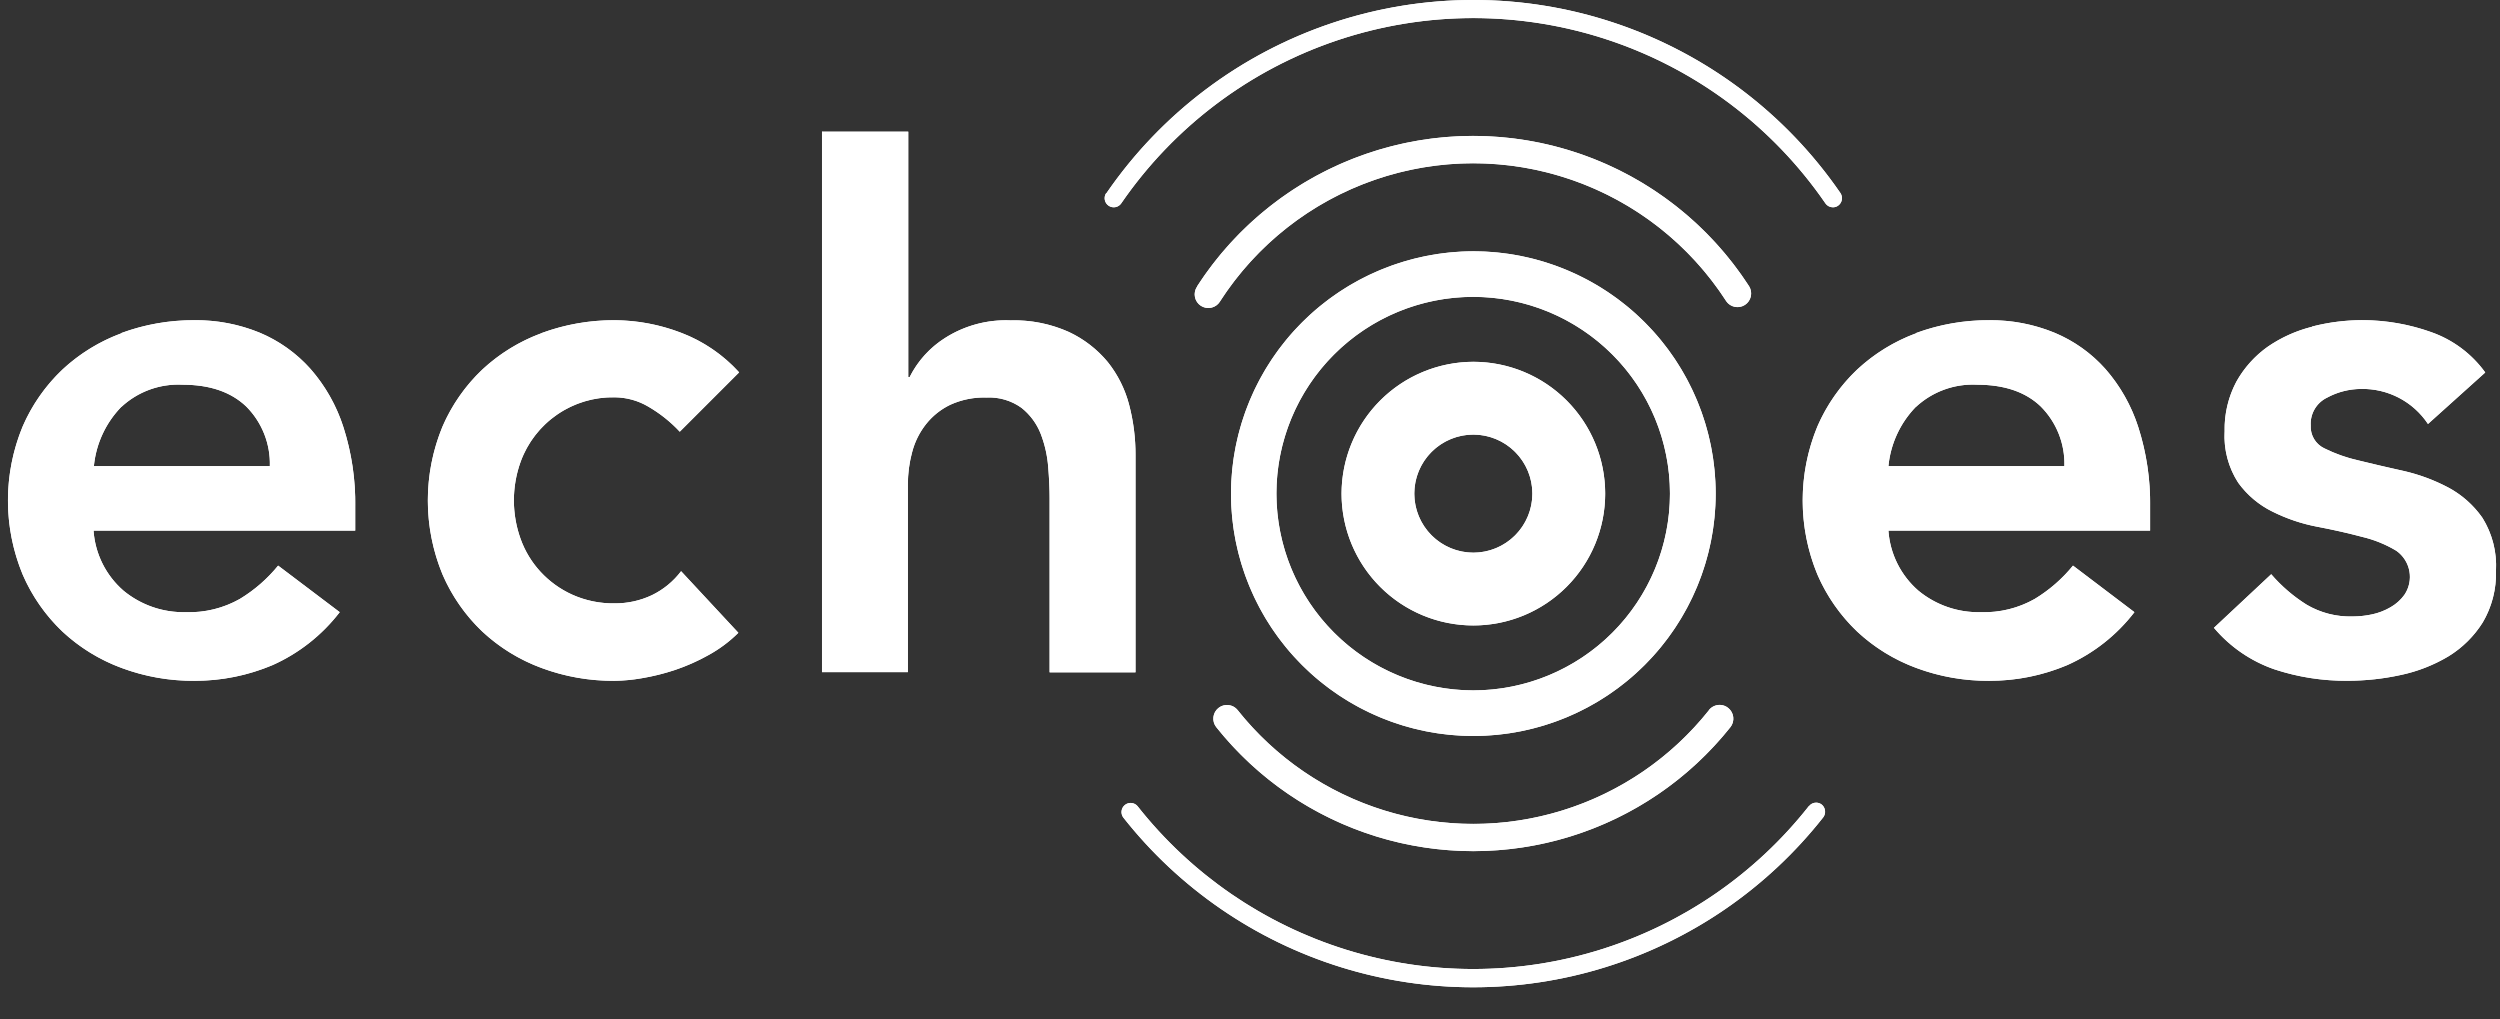 <svg xmlns="http://www.w3.org/2000/svg" xmlns:xlink="http://www.w3.org/1999/xlink" width="314" height="128" viewBox="0 0 314 128"><rect x="0" y="0" width="314" height="128" fill="#333333" stroke="none"/><defs><clipPath id="a"><path d="M226.2,101.237a53.665,53.665,0,0,1-84.321.02,1.144,1.144,0,0,0-1.788,1.426,55.947,55.947,0,0,0,87.9-.02,1.166,1.166,0,0,0-.181-1.607,1.147,1.147,0,0,0-.7-.241,1.13,1.13,0,0,0-.9.442M213.645,89.2a37.8,37.8,0,0,1-59.187,0,1.716,1.716,0,0,0-2.692,2.13,41.258,41.258,0,0,0,64.572,0,1.723,1.723,0,0,0-.281-2.411,1.691,1.691,0,0,0-1.065-.382,1.732,1.732,0,0,0-1.346.643M176.638,62a7.413,7.413,0,1,1,7.413,7.413A7.421,7.421,0,0,1,176.638,62M167.5,62a16.555,16.555,0,1,0,16.555-16.555A16.583,16.583,0,0,0,167.5,62M14.244,51.111a10.5,10.5,0,0,1,7.675-2.793c3.415,0,6.067.9,8,2.732a10.174,10.174,0,0,1,2.973,7.494h-22.1a12.4,12.4,0,0,1,3.456-7.454m.04-9.242A22.142,22.142,0,0,0,6.831,46.43a21.809,21.809,0,0,0-4.983,7.132,24.331,24.331,0,0,0,0,18.6,21.9,21.9,0,0,0,4.983,7.152A22.142,22.142,0,0,0,14.285,83.9a25.7,25.7,0,0,0,9.161,1.607,25.035,25.035,0,0,0,9.784-1.969,21.938,21.938,0,0,0,8.438-6.65l-7.735-5.846a18.647,18.647,0,0,1-4.8,4.179,12.885,12.885,0,0,1-6.791,1.668A11.839,11.839,0,0,1,14.526,74.2a10.988,10.988,0,0,1-3.777-7.554H43.617V63.668A31.233,31.233,0,0,0,42.13,53.642a20.7,20.7,0,0,0-4.139-7.313,17.786,17.786,0,0,0-6.369-4.541,21.016,21.016,0,0,0-8.217-1.567,26.154,26.154,0,0,0-9.161,1.607m52.778.02a22.142,22.142,0,0,0-7.454,4.581,21.809,21.809,0,0,0-4.982,7.132,24.331,24.331,0,0,0,0,18.6,21.9,21.9,0,0,0,4.982,7.152A22.142,22.142,0,0,0,67.023,83.9a25.7,25.7,0,0,0,9.161,1.607,20.965,20.965,0,0,0,3.415-.321,27.584,27.584,0,0,0,4.139-1.025A24.85,24.85,0,0,0,88,82.272a16.8,16.8,0,0,0,3.737-2.793l-7.192-7.735a10.157,10.157,0,0,1-3.677,3.014A10.756,10.756,0,0,1,76.2,75.782,12.514,12.514,0,0,1,70.9,74.7a12.341,12.341,0,0,1-4-2.873,12.115,12.115,0,0,1-2.511-4.139,14.313,14.313,0,0,1,0-9.684,12.311,12.311,0,0,1,11.813-8.1,8.419,8.419,0,0,1,4.219,1.165,17.17,17.17,0,0,1,3.958,3.154l7.454-7.454a18.939,18.939,0,0,0-7.313-4.982A23.61,23.61,0,0,0,76.2,40.222a26.154,26.154,0,0,0-9.161,1.607m172.6,9.282a10.5,10.5,0,0,1,7.675-2.793c3.415,0,6.087.9,8,2.732a10.174,10.174,0,0,1,2.973,7.494h-22.1a12.4,12.4,0,0,1,3.456-7.454m.06-9.242a22.142,22.142,0,0,0-7.454,4.581,21.808,21.808,0,0,0-4.983,7.132,24.331,24.331,0,0,0,0,18.6,21.894,21.894,0,0,0,4.983,7.152A22.142,22.142,0,0,0,239.7,83.9a25.7,25.7,0,0,0,9.161,1.607,25.034,25.034,0,0,0,9.784-1.969,21.938,21.938,0,0,0,8.438-6.65l-7.715-5.846a18.647,18.647,0,0,1-4.8,4.179,12.885,12.885,0,0,1-6.791,1.668,11.839,11.839,0,0,1-7.815-2.692,10.988,10.988,0,0,1-3.777-7.554h32.868V63.668a31.232,31.232,0,0,0-1.487-10.025,20.705,20.705,0,0,0-4.139-7.313,17.688,17.688,0,0,0-6.389-4.541,21.016,21.016,0,0,0-8.217-1.567,26.154,26.154,0,0,0-9.161,1.607m49.725-.784a17.163,17.163,0,0,0-5.565,2.511,13.407,13.407,0,0,0-3.918,4.36,12.662,12.662,0,0,0-1.487,6.248,10.757,10.757,0,0,0,1.708,6.469,11.649,11.649,0,0,0,4.32,3.636,21.681,21.681,0,0,0,5.605,1.889q3.014.573,5.605,1.266a15.118,15.118,0,0,1,4.319,1.748A4.013,4.013,0,0,1,301,74.7a5.505,5.505,0,0,1-1.748,1.567,7.811,7.811,0,0,1-2.331.9,11.522,11.522,0,0,1-2.431.261,10.772,10.772,0,0,1-5.786-1.487,19.6,19.6,0,0,1-4.44-3.817l-7.192,6.73a17.355,17.355,0,0,0,7.554,5.2,28.427,28.427,0,0,0,9.262,1.447,31.2,31.2,0,0,0,6.65-.723,19.565,19.565,0,0,0,5.967-2.331,13.256,13.256,0,0,0,4.319-4.259,12.054,12.054,0,0,0,1.668-6.509,11.36,11.36,0,0,0-1.708-6.65,12.33,12.33,0,0,0-4.319-3.817,23.115,23.115,0,0,0-5.605-2.069c-2.009-.442-3.878-.884-5.605-1.306a19.132,19.132,0,0,1-4.319-1.527,3,3,0,0,1-1.708-2.873,3.636,3.636,0,0,1,2.069-3.5,9.032,9.032,0,0,1,4.219-1.085,9.845,9.845,0,0,1,8.438,4.4l7.192-6.469a14.154,14.154,0,0,0-6.831-5.083,25.727,25.727,0,0,0-8.539-1.487,25.272,25.272,0,0,0-6.369.8M159.32,62a24.712,24.712,0,1,1,24.712,24.712A24.745,24.745,0,0,1,159.32,62m-5.706,0a30.437,30.437,0,1,0,30.437-30.437A30.482,30.482,0,0,0,153.614,62m-4.259-26a1.714,1.714,0,1,0,2.873,1.868,37.819,37.819,0,0,1,63.587-.04,1.714,1.714,0,0,0,2.873-1.868,41.255,41.255,0,0,0-69.353.04M102.242,16.515V84.421H113.03V60.9a15.587,15.587,0,0,1,.542-4.139,9.544,9.544,0,0,1,1.748-3.5,8.676,8.676,0,0,1,3.054-2.431,10.214,10.214,0,0,1,4.541-.9,6.95,6.95,0,0,1,4.4,1.306,7.8,7.8,0,0,1,2.391,3.235,14.64,14.64,0,0,1,.944,4.139c.121,1.467.181,2.793.181,4V84.441H141.62V57.218a24.593,24.593,0,0,0-.8-6.369,14.458,14.458,0,0,0-2.692-5.384,14.109,14.109,0,0,0-4.9-3.777,16.771,16.771,0,0,0-7.313-1.447,14.173,14.173,0,0,0-8.217,2.21,12.346,12.346,0,0,0-4.44,4.9h-.181V16.535H102.282Zm35.7,7.735a1.142,1.142,0,0,0,1.889,1.286,53.657,53.657,0,0,1,88.439,0,1.155,1.155,0,0,0,.944.5,1.1,1.1,0,0,0,.643-.2,1.155,1.155,0,0,0,.3-1.587,55.922,55.922,0,0,0-92.176,0" transform="translate(0)" fill="#fff"/></clipPath></defs><g transform="translate(-1372 -1357)"><g transform="translate(1373 1357)"><path d="M226.2,101.237a53.665,53.665,0,0,1-84.321.02,1.144,1.144,0,0,0-1.788,1.426,55.947,55.947,0,0,0,87.9-.02,1.166,1.166,0,0,0-.181-1.607,1.147,1.147,0,0,0-.7-.241,1.13,1.13,0,0,0-.9.442M213.645,89.2a37.8,37.8,0,0,1-59.187,0,1.716,1.716,0,0,0-2.692,2.13,41.258,41.258,0,0,0,64.572,0,1.723,1.723,0,0,0-.281-2.411,1.691,1.691,0,0,0-1.065-.382,1.732,1.732,0,0,0-1.346.643M176.638,62a7.413,7.413,0,1,1,7.413,7.413A7.421,7.421,0,0,1,176.638,62M167.5,62a16.555,16.555,0,1,0,16.555-16.555A16.583,16.583,0,0,0,167.5,62M14.244,51.111a10.5,10.5,0,0,1,7.675-2.793c3.415,0,6.067.9,8,2.732a10.174,10.174,0,0,1,2.973,7.494h-22.1a12.4,12.4,0,0,1,3.456-7.454m.04-9.242A22.142,22.142,0,0,0,6.831,46.43a21.809,21.809,0,0,0-4.983,7.132,24.331,24.331,0,0,0,0,18.6,21.9,21.9,0,0,0,4.983,7.152A22.142,22.142,0,0,0,14.285,83.9a25.7,25.7,0,0,0,9.161,1.607,25.035,25.035,0,0,0,9.784-1.969,21.938,21.938,0,0,0,8.438-6.65l-7.735-5.846a18.647,18.647,0,0,1-4.8,4.179,12.885,12.885,0,0,1-6.791,1.668A11.839,11.839,0,0,1,14.526,74.2a10.988,10.988,0,0,1-3.777-7.554H43.617V63.668A31.233,31.233,0,0,0,42.13,53.642a20.7,20.7,0,0,0-4.139-7.313,17.786,17.786,0,0,0-6.369-4.541,21.016,21.016,0,0,0-8.217-1.567,26.154,26.154,0,0,0-9.161,1.607m52.778.02a22.142,22.142,0,0,0-7.454,4.581,21.809,21.809,0,0,0-4.982,7.132,24.331,24.331,0,0,0,0,18.6,21.9,21.9,0,0,0,4.982,7.152A22.142,22.142,0,0,0,67.023,83.9a25.7,25.7,0,0,0,9.161,1.607,20.965,20.965,0,0,0,3.415-.321,27.584,27.584,0,0,0,4.139-1.025A24.85,24.85,0,0,0,88,82.272a16.8,16.8,0,0,0,3.737-2.793l-7.192-7.735a10.157,10.157,0,0,1-3.677,3.014A10.756,10.756,0,0,1,76.2,75.782,12.514,12.514,0,0,1,70.9,74.7a12.341,12.341,0,0,1-4-2.873,12.115,12.115,0,0,1-2.511-4.139,14.313,14.313,0,0,1,0-9.684,12.311,12.311,0,0,1,11.813-8.1,8.419,8.419,0,0,1,4.219,1.165,17.17,17.17,0,0,1,3.958,3.154l7.454-7.454a18.939,18.939,0,0,0-7.313-4.982A23.61,23.61,0,0,0,76.2,40.222a26.154,26.154,0,0,0-9.161,1.607m172.6,9.282a10.5,10.5,0,0,1,7.675-2.793c3.415,0,6.087.9,8,2.732a10.174,10.174,0,0,1,2.973,7.494h-22.1a12.4,12.4,0,0,1,3.456-7.454m.06-9.242a22.142,22.142,0,0,0-7.454,4.581,21.808,21.808,0,0,0-4.983,7.132,24.331,24.331,0,0,0,0,18.6,21.894,21.894,0,0,0,4.983,7.152A22.142,22.142,0,0,0,239.7,83.9a25.7,25.7,0,0,0,9.161,1.607,25.034,25.034,0,0,0,9.784-1.969,21.938,21.938,0,0,0,8.438-6.65l-7.715-5.846a18.647,18.647,0,0,1-4.8,4.179,12.885,12.885,0,0,1-6.791,1.668,11.839,11.839,0,0,1-7.815-2.692,10.988,10.988,0,0,1-3.777-7.554h32.868V63.668a31.232,31.232,0,0,0-1.487-10.025,20.705,20.705,0,0,0-4.139-7.313,17.688,17.688,0,0,0-6.389-4.541,21.016,21.016,0,0,0-8.217-1.567,26.154,26.154,0,0,0-9.161,1.607m49.725-.784a17.163,17.163,0,0,0-5.565,2.511,13.407,13.407,0,0,0-3.918,4.36,12.662,12.662,0,0,0-1.487,6.248,10.757,10.757,0,0,0,1.708,6.469,11.649,11.649,0,0,0,4.32,3.636,21.681,21.681,0,0,0,5.605,1.889q3.014.573,5.605,1.266a15.118,15.118,0,0,1,4.319,1.748A4.013,4.013,0,0,1,301,74.7a5.505,5.505,0,0,1-1.748,1.567,7.811,7.811,0,0,1-2.331.9,11.522,11.522,0,0,1-2.431.261,10.772,10.772,0,0,1-5.786-1.487,19.6,19.6,0,0,1-4.44-3.817l-7.192,6.73a17.355,17.355,0,0,0,7.554,5.2,28.427,28.427,0,0,0,9.262,1.447,31.2,31.2,0,0,0,6.65-.723,19.565,19.565,0,0,0,5.967-2.331,13.256,13.256,0,0,0,4.319-4.259,12.054,12.054,0,0,0,1.668-6.509,11.36,11.36,0,0,0-1.708-6.65,12.33,12.33,0,0,0-4.319-3.817,23.115,23.115,0,0,0-5.605-2.069c-2.009-.442-3.878-.884-5.605-1.306a19.132,19.132,0,0,1-4.319-1.527,3,3,0,0,1-1.708-2.873,3.636,3.636,0,0,1,2.069-3.5,9.032,9.032,0,0,1,4.219-1.085,9.845,9.845,0,0,1,8.438,4.4l7.192-6.469a14.154,14.154,0,0,0-6.831-5.083,25.727,25.727,0,0,0-8.539-1.487,25.272,25.272,0,0,0-6.369.8M159.32,62a24.712,24.712,0,1,1,24.712,24.712A24.745,24.745,0,0,1,159.32,62m-5.706,0a30.437,30.437,0,1,0,30.437-30.437A30.482,30.482,0,0,0,153.614,62m-4.259-26a1.714,1.714,0,1,0,2.873,1.868,37.819,37.819,0,0,1,63.587-.04,1.714,1.714,0,0,0,2.873-1.868,41.255,41.255,0,0,0-69.353.04M102.242,16.515V84.421H113.03V60.9a15.587,15.587,0,0,1,.542-4.139,9.544,9.544,0,0,1,1.748-3.5,8.676,8.676,0,0,1,3.054-2.431,10.214,10.214,0,0,1,4.541-.9,6.95,6.95,0,0,1,4.4,1.306,7.8,7.8,0,0,1,2.391,3.235,14.64,14.64,0,0,1,.944,4.139c.121,1.467.181,2.793.181,4V84.441H141.62V57.218a24.593,24.593,0,0,0-.8-6.369,14.458,14.458,0,0,0-2.692-5.384,14.109,14.109,0,0,0-4.9-3.777,16.771,16.771,0,0,0-7.313-1.447,14.173,14.173,0,0,0-8.217,2.21,12.346,12.346,0,0,0-4.44,4.9h-.181V16.535H102.282Zm35.7,7.735a1.142,1.142,0,0,0,1.889,1.286,53.657,53.657,0,0,1,88.439,0,1.155,1.155,0,0,0,.944.5,1.1,1.1,0,0,0,.643-.2,1.155,1.155,0,0,0,.3-1.587,55.922,55.922,0,0,0-92.176,0" transform="translate(0)" fill="#fff"/><g transform="translate(0)" clip-path="url(#a)"><rect width="226.603" height="336.138" transform="translate(-41.048 108.45) rotate(-69.26)" fill="#fff"/></g></g><rect width="314" height="128" transform="translate(1372 1357)" fill="none"/></g></svg>